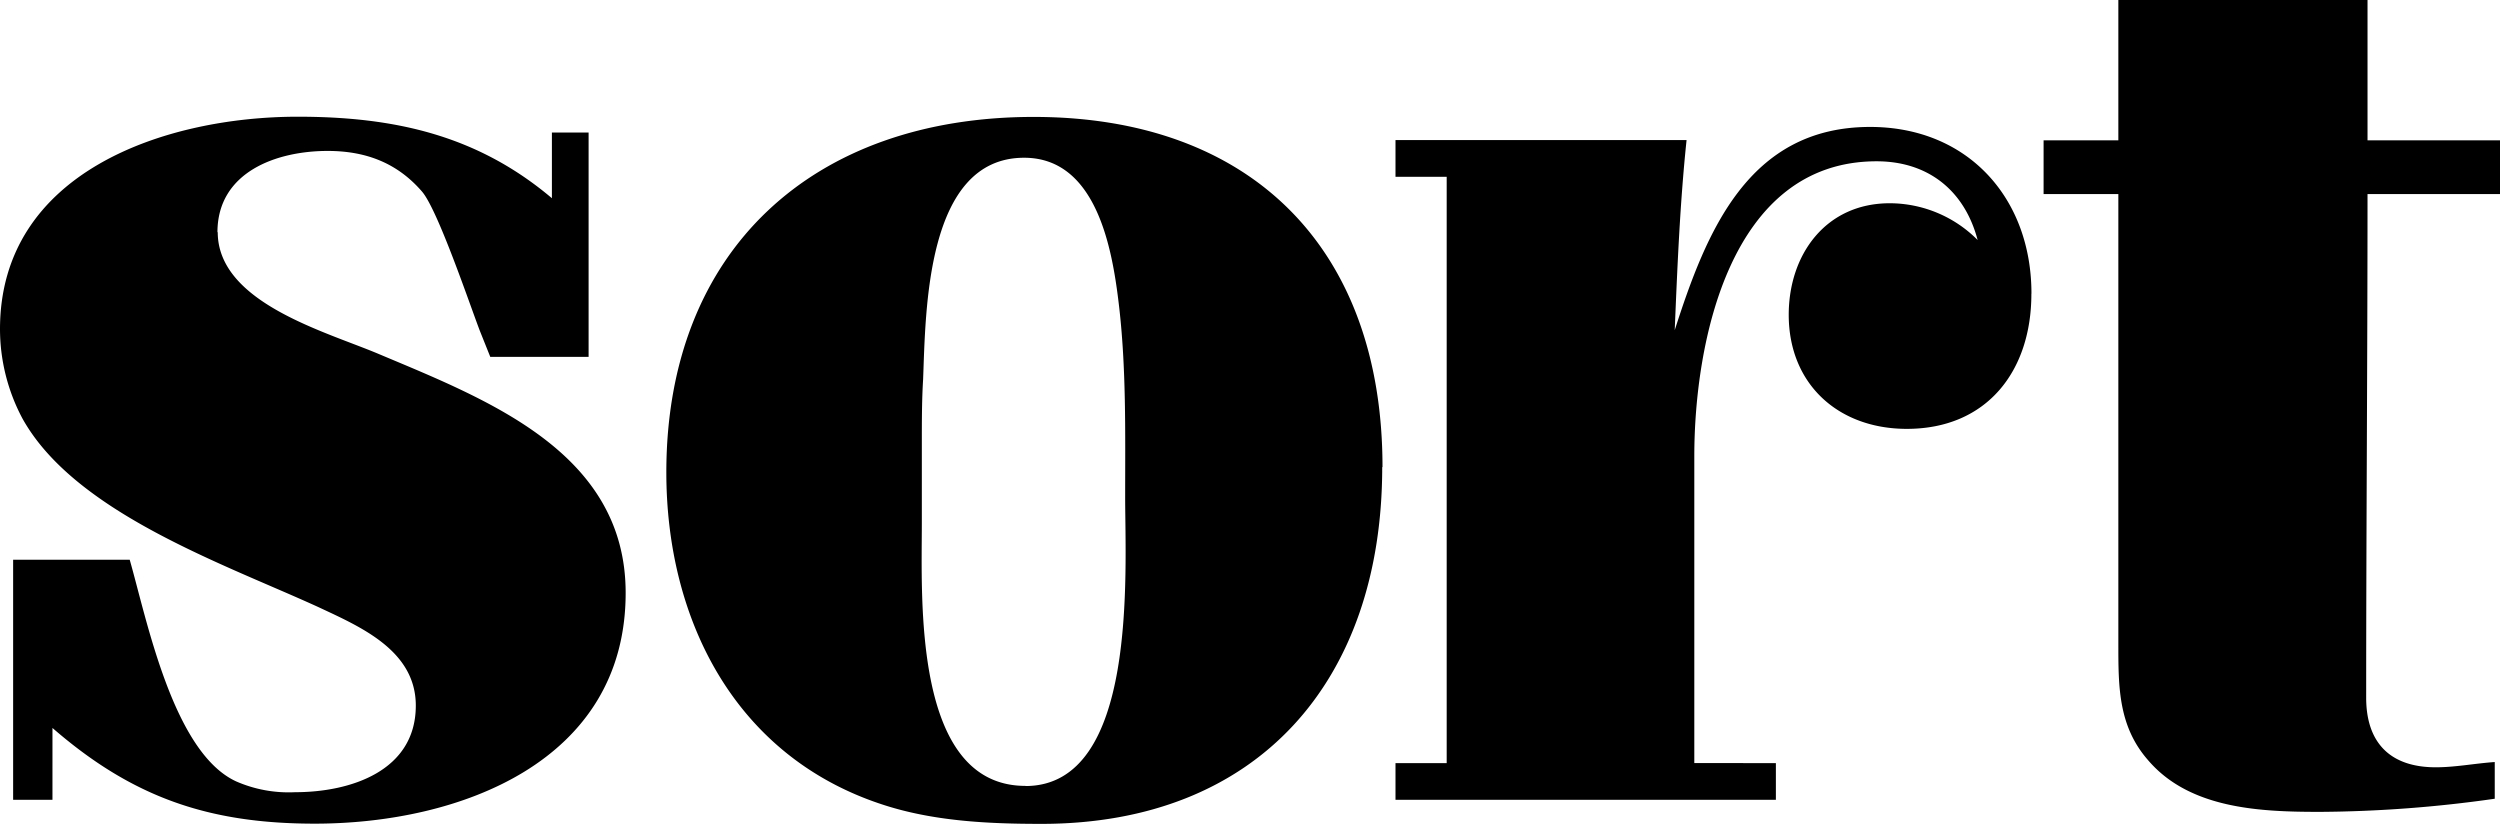 <svg id="Layer_1" data-name="Layer 1" xmlns="http://www.w3.org/2000/svg" viewBox="0 0 352.15 116.03"><defs><style>.cls-1{fill:#000000;}</style></defs><path class="cls-1" d="M715.88,509.27V501.7H697.22V481.93h-35.1V501.7H651.59v7.57h10.53v63.37c0,6.1,0,11.64,4.25,16.44,5.9,6.84,15.88,7.21,24.19,7.21a180.86,180.86,0,0,0,24.58-1.85v-5.17c-2.77.19-5.54.74-8.31.74-6.47,0-9.8-3.51-9.8-9.8,0-23.64.19-47.29.19-70.94Zm-66,14c0-13.48-9-23.46-22.72-23.46-17.18,0-23.09,14.78-27.53,28.63.37-8.86.74-17.92,1.67-26.78h-41v5.17h7.21v82.59h-7.21v5.17h53.58v-5.17H602.39V546.22c0-16.07,5-41.57,25.68-41.57,7.21,0,12.38,4.07,14.23,11.09a17.49,17.49,0,0,0-12.38-5.18c-9,0-14.23,7.21-14.23,15.71,0,9.79,7,16.07,16.63,16.07,11.28,0,17.55-8.13,17.55-19m-91.4,24.39c0-31-18.66-49.33-49.14-49.33-31,0-51.74,18.67-51.74,50.07,0,20.69,9.61,39.91,30.3,46.74,7.21,2.4,15,2.77,22.54,2.77,30.49,0,48-20.14,48-50.25m-50.26,44.9c-15.88,0-14.59-26.42-14.59-37V544.37c0-3,0-6.1.18-9,.37-9.61.37-31.22,14.23-31.22,10.16,0,12.38,12.75,13.3,20.32,1.11,9.05.93,18.47.93,27.52,0,10.54,1.84,40.66-14.05,40.66m-113.81-78c0-8.5,8.32-11.46,15.52-11.46,5.36,0,9.79,1.67,13.3,5.73,2.22,2.59,6.65,15.7,8.13,19.58l1.48,3.7h13.85v-31.6h-5.17v9.25C431,501,419.35,498.37,405.67,498.37c-18.66,0-41.94,7.76-41.94,29.93a26.85,26.85,0,0,0,3.15,12.56c7.38,13.3,28.44,20.51,41.75,26.61,5.91,2.77,13.67,6.09,13.67,13.85,0,9.24-9.24,12.2-17,12.2A18.47,18.47,0,0,1,397,592c-8.87-4.07-12.57-22.72-15-31.23H365.58v33.82h5.54V584.47c11.27,9.79,22,13.48,36.95,13.48,20.33,0,43.79-8.68,43.79-32.51,0-19.77-19.4-27.17-34.74-33.63-7.38-3.14-22.72-7.21-22.72-17.18" transform="translate(-363.73 -481.93)"/></svg>